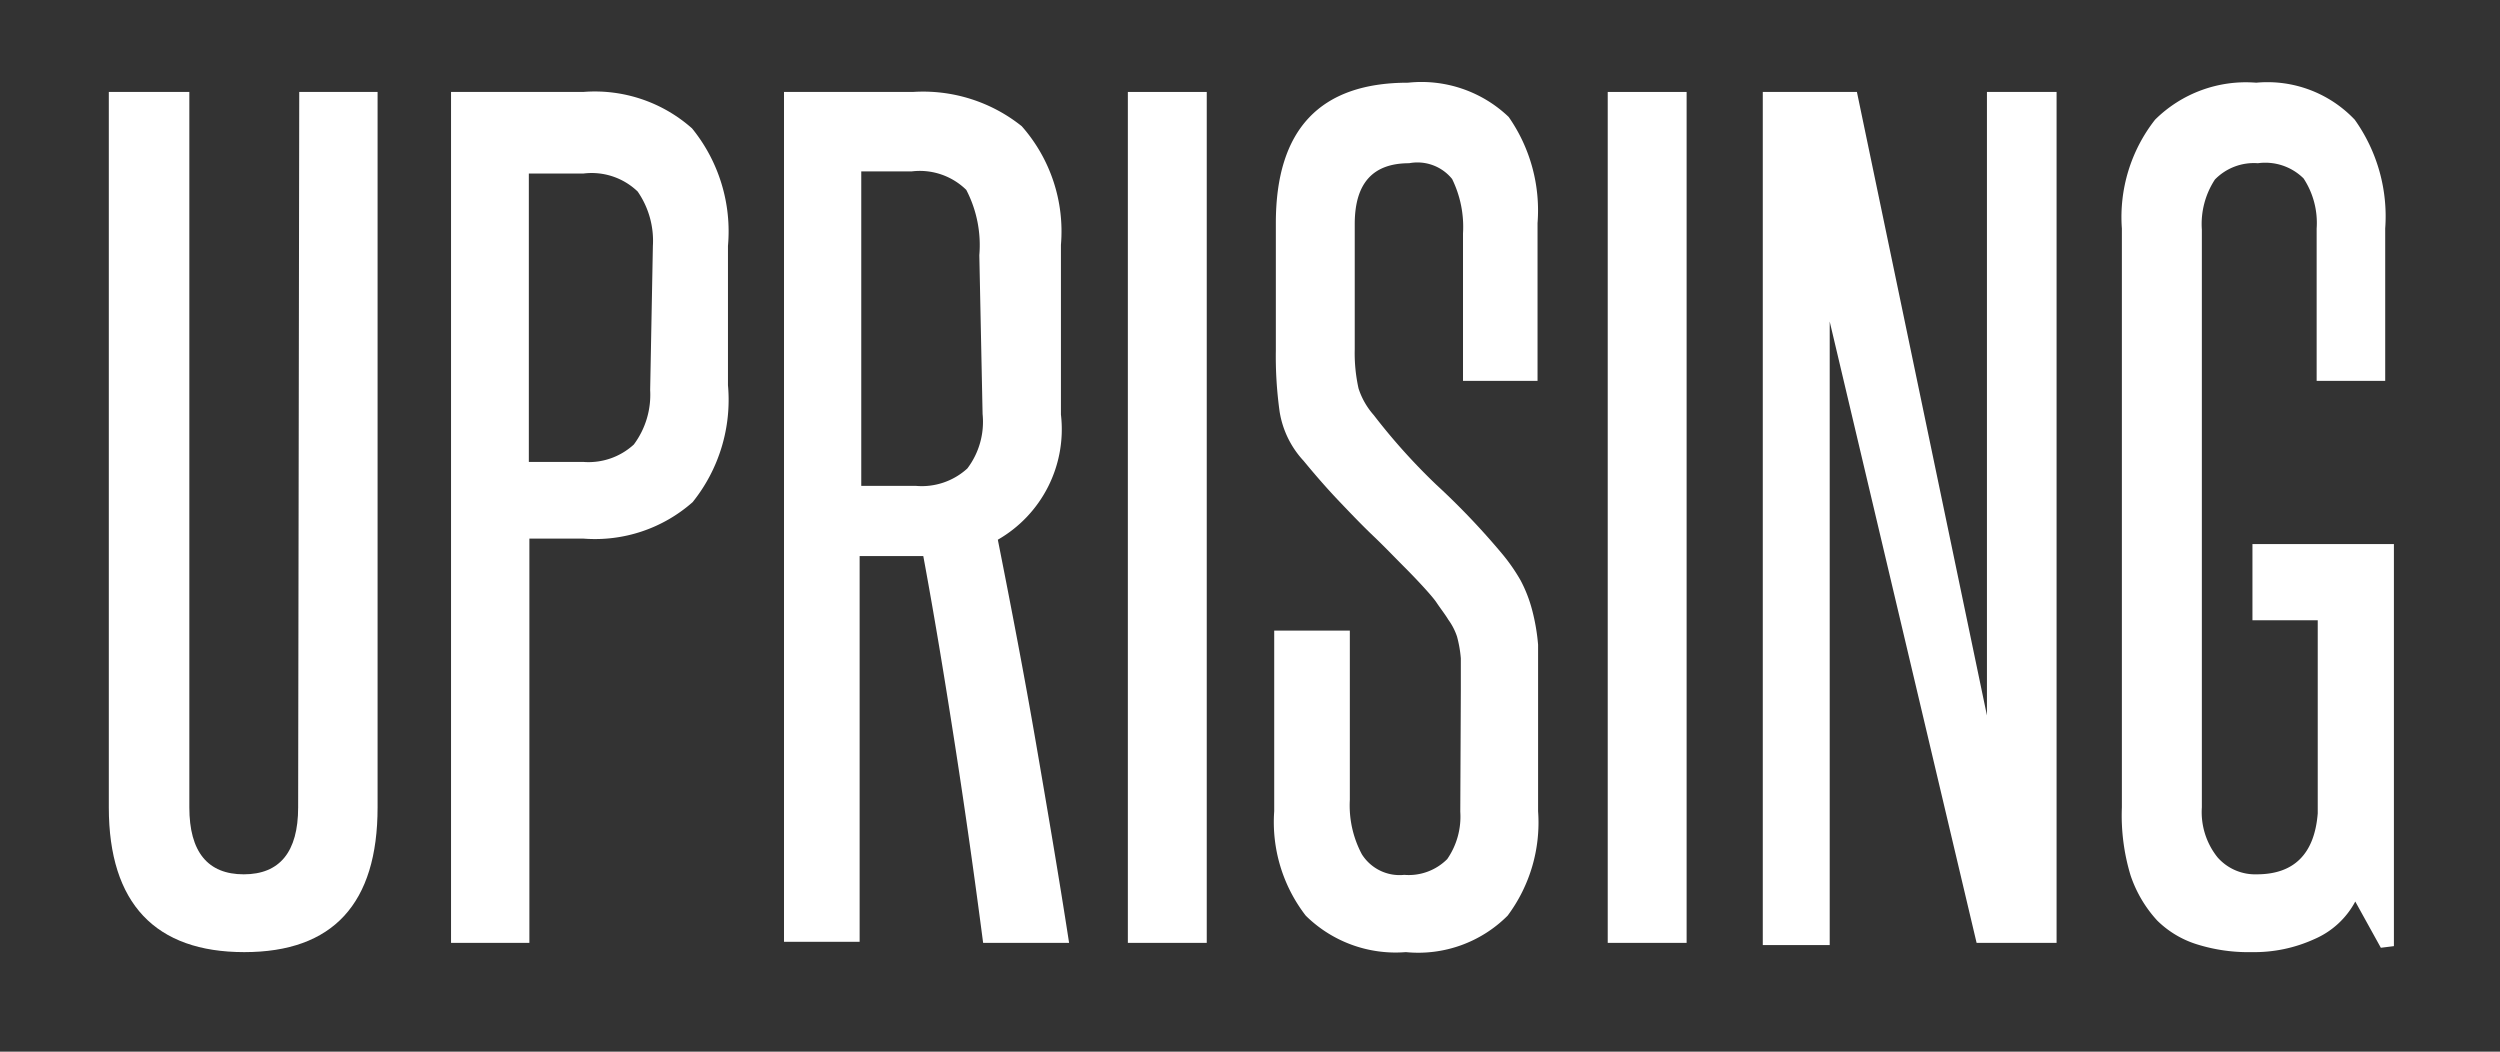 <svg id="Layer_1" data-name="Layer 1" xmlns="http://www.w3.org/2000/svg" viewBox="0 0 45.95 19.33"><rect x="0" y="0" width="45.95" height="19.33" fill="#333333" stroke="none"/><defs><style>.cls-1{fill:#fff;}</style></defs><title>uprising</title><path class="cls-1" d="M5.5,1.69H6.94V14.84c0,1.77-.82,2.66-2.45,2.66S2,16.61,2,14.84V1.69H3.48V14.84c0,.82.34,1.23,1,1.23s1-.41,1-1.23Z"/><path class="cls-1" d="M8.29,17.33V1.69h2.43a2.69,2.69,0,0,1,2,.67,3,3,0,0,1,.66,2.16V7.08a3,3,0,0,1-.65,2.15,2.71,2.71,0,0,1-2,.67h-1v7.43ZM12,4.52a1.59,1.59,0,0,0-.28-1,1.22,1.22,0,0,0-1-.33h-1V8.49h1a1.23,1.23,0,0,0,.93-.32,1.53,1.53,0,0,0,.3-1Z"/><path class="cls-1" d="M18.07,17.33c-.16-1.23-.33-2.43-.51-3.59s-.37-2.33-.59-3.52l-.17,0h-1v7.09H14.41V1.69h2.37a2.9,2.9,0,0,1,2,.63A2.92,2.92,0,0,1,19.5,4.5V7.62a2.34,2.34,0,0,1-1.16,2.3c.25,1.26.49,2.51.7,3.73s.42,2.45.61,3.68ZM18,4.69a2.2,2.2,0,0,0-.24-1.2,1.22,1.22,0,0,0-1-.34h-.93V8.93h1a1.24,1.24,0,0,0,.95-.32,1.42,1.42,0,0,0,.28-1Z"/><path class="cls-1" d="M20.73,17.33V1.69h1.45V17.33Z"/><path class="cls-1" d="M26.85,12.69c0-.24,0-.44,0-.59a2.21,2.21,0,0,0-.07-.4,1.14,1.14,0,0,0-.16-.31c-.06-.1-.14-.2-.22-.32s-.38-.44-.57-.63-.39-.4-.59-.59-.41-.41-.62-.63-.43-.47-.66-.75a1.73,1.73,0,0,1-.44-.9,7.33,7.33,0,0,1-.07-1.13V4.1q0-2.58,2.43-2.58a2.32,2.32,0,0,1,1.85.63,3,3,0,0,1,.53,1.95V7H26.89V4.29a2,2,0,0,0-.2-1A.82.82,0,0,0,25.9,3c-.67,0-1,.37-1,1.12V6.42a3,3,0,0,0,.07.72,1.38,1.38,0,0,0,.28.49A11.31,11.31,0,0,0,26.4,8.91a13.52,13.52,0,0,1,1.21,1.27,3.35,3.35,0,0,1,.34.49,2.52,2.52,0,0,1,.21.54,3.69,3.69,0,0,1,.11.64c0,.24,0,.52,0,.82v2.24a2.86,2.86,0,0,1-.56,1.92,2.32,2.32,0,0,1-1.87.67A2.35,2.35,0,0,1,24,16.83a2.81,2.81,0,0,1-.58-1.92V11.59h1.39V14.7a1.91,1.91,0,0,0,.22,1,.82.82,0,0,0,.78.38,1,1,0,0,0,.79-.29,1.37,1.37,0,0,0,.24-.87Z"/><path class="cls-1" d="M29.55,17.33V1.69H31V17.33Z"/><path class="cls-1" d="M36.33,17.33,33.63,5.91c0,1.19,0,2.34,0,3.46v8H32.4V1.69h1.73l2.39,11.46c0-1.08,0-2.14,0-3.17V1.69h1.28V17.33Z"/><path class="cls-1" d="M43.76,17.42l-.47-.85a1.54,1.54,0,0,1-.75.69,2.66,2.66,0,0,1-1.15.24,3.16,3.16,0,0,1-1-.14,1.8,1.8,0,0,1-.74-.44,2.31,2.31,0,0,1-.49-.83A3.8,3.8,0,0,1,39,14.84V4.2a2.9,2.9,0,0,1,.61-2,2.37,2.37,0,0,1,1.86-.68,2.21,2.21,0,0,1,1.81.68,3.06,3.06,0,0,1,.56,2V7H42.58V4.2a1.49,1.49,0,0,0-.24-.92A1,1,0,0,0,41.5,3a1,1,0,0,0-.79.3,1.49,1.49,0,0,0-.24.92V14.84a1.33,1.33,0,0,0,.29.92.92.92,0,0,0,.72.31c.68,0,1.06-.37,1.12-1.12V11.4H41.4V10H44v7.39Z"/></svg>